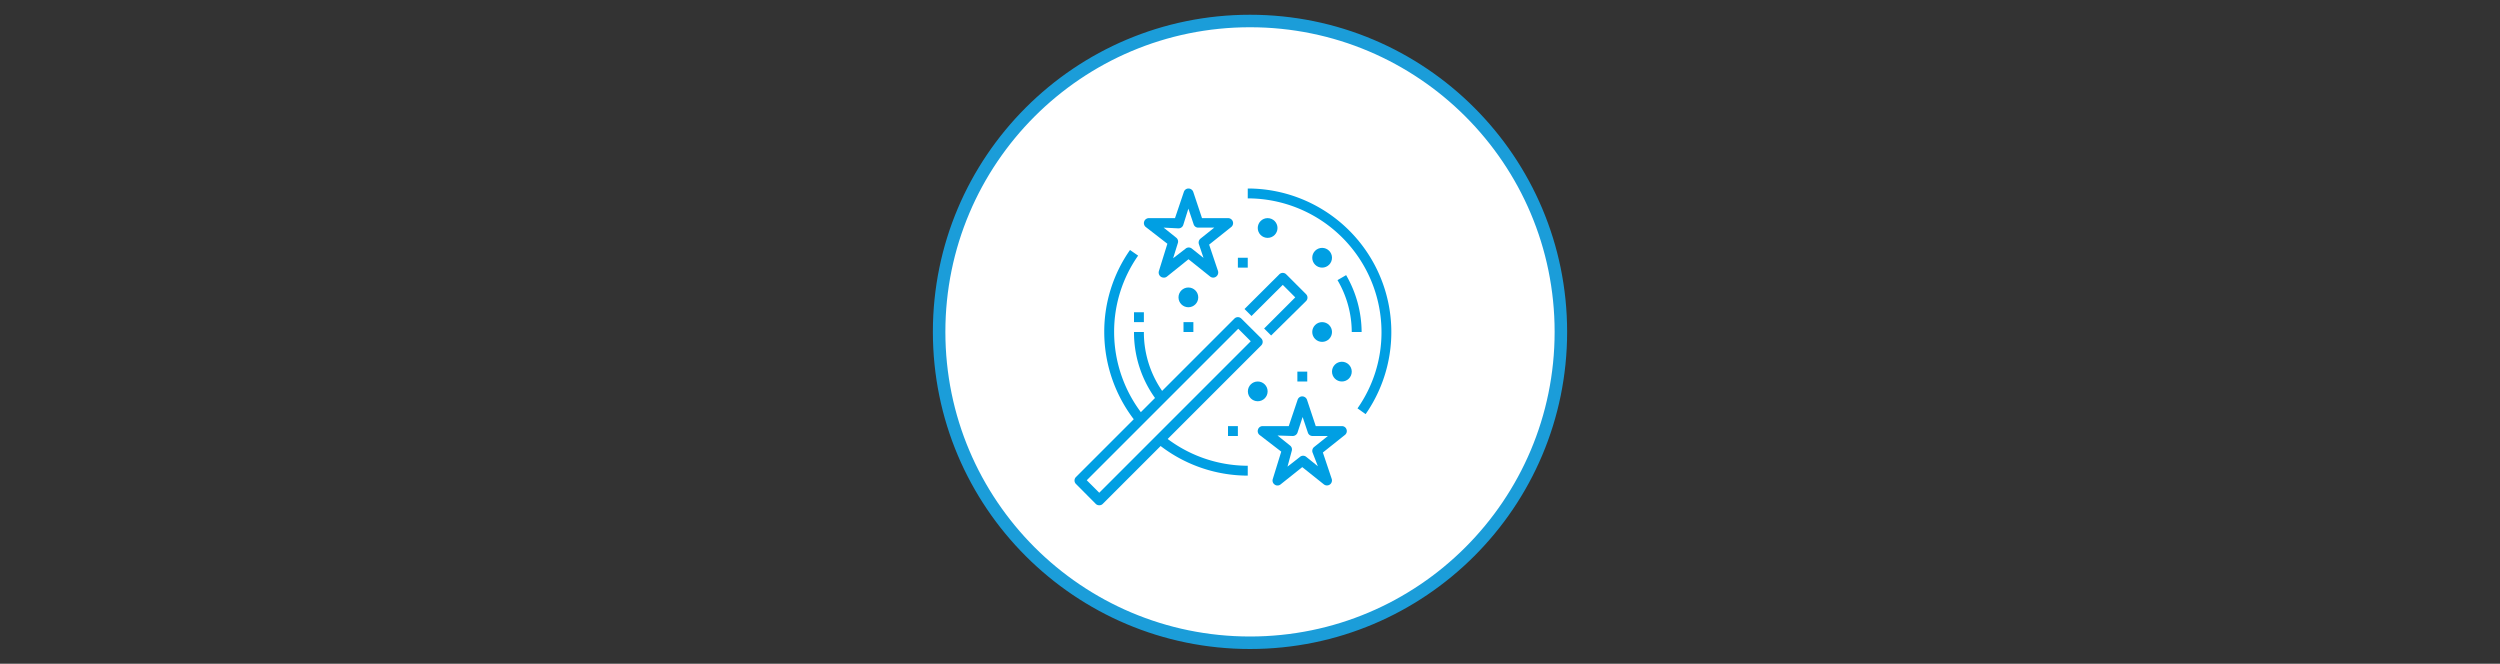 <?xml version="1.0" encoding="UTF-8"?> <svg xmlns="http://www.w3.org/2000/svg" id="Layer_1" data-name="Layer 1" viewBox="0 0 200 53.1"><rect x="0" y="0" width="200" height="53.1" fill="#333333" stroke="none"/> <defs> <style>.cls-1{fill:#fff;stroke:#1b9dd9;}.cls-2{fill:none;}.cls-3{fill:#009fe3;}</style> </defs> <title>technology innovation(small)</title> <circle class="cls-1" cx="100" cy="26.55" r="24.87"></circle> <rect class="cls-2" width="200" height="53.1"></rect> <path class="cls-3" d="M87.94,40.42a.38.38,0,0,1-.28-.11l-1.58-1.59a.39.39,0,0,1,0-.56L98.75,25.49a.39.39,0,0,1,.56,0l1.59,1.58a.4.4,0,0,1,0,.56L88.22,40.31A.37.37,0,0,1,87.94,40.42Zm-1-2,1,1,12.12-12.12-1-1Z"></path> <path class="cls-3" d="M101.69,26.84l-.56-.56,2.49-2.49-1-1-2.5,2.49-.56-.56,2.78-2.77a.39.39,0,0,1,.56,0l1.58,1.58a.39.39,0,0,1,0,.56Z"></path> <path class="cls-3" d="M102.2,38.84a.36.36,0,0,1-.22-.07.39.39,0,0,1-.16-.44l.68-2.2-1.73-1.33a.39.39,0,0,1-.13-.44.38.38,0,0,1,.37-.27h2.09l.71-2.11a.39.39,0,0,1,.37-.27.41.41,0,0,1,.38.27l.7,2.11h2.09a.38.38,0,0,1,.37.26.39.39,0,0,1-.12.44l-1.77,1.41.71,2.12a.4.4,0,0,1-.63.43l-1.73-1.38-1.73,1.38A.38.38,0,0,1,102.2,38.84Zm0-4,1,.8a.39.39,0,0,1,.14.43L103,37.33l1-.78a.39.39,0,0,1,.5,0l.93.75L105,36.19a.4.4,0,0,1,.13-.43l1.1-.88H105a.39.39,0,0,1-.37-.27l-.42-1.25-.41,1.25a.41.41,0,0,1-.38.27Z"></path> <path class="cls-3" d="M93.09,22.21a.44.44,0,0,1-.22-.07.41.41,0,0,1-.16-.45l.68-2.19-1.73-1.34a.4.4,0,0,1,.24-.71H94l.71-2.1a.39.39,0,0,1,.37-.27.41.41,0,0,1,.38.27l.7,2.1h2.09a.4.4,0,0,1,.25.71l-1.77,1.41.71,2.11a.41.41,0,0,1-.15.45.39.39,0,0,1-.47,0l-1.74-1.39-1.73,1.39A.38.38,0,0,1,93.09,22.21Zm0-4,1,.8a.39.39,0,0,1,.14.43l-.38,1.22,1-.77a.39.39,0,0,1,.5,0l.93.74-.37-1.1a.41.41,0,0,1,.13-.44l1.1-.88H95.86a.38.38,0,0,1-.37-.27l-.42-1.25L94.66,18a.4.4,0,0,1-.38.27Z"></path> <path class="cls-3" d="M99.82,38.05a11.49,11.49,0,0,1-7.25-2.59l.5-.61a10.72,10.72,0,0,0,6.75,2.41Z"></path> <path class="cls-3" d="M109.25,33.13l-.65-.46a10.59,10.59,0,0,0,1.92-6.11,10.71,10.71,0,0,0-10.7-10.69v-.79a11.49,11.49,0,0,1,9.43,18.05Z"></path> <path class="cls-3" d="M90.92,33.82a11.54,11.54,0,0,1-2.58-7.26A11.39,11.39,0,0,1,90.4,20l.65.45a10.59,10.59,0,0,0-1.92,6.11,10.73,10.73,0,0,0,2.41,6.76Z"></path> <circle class="cls-3" cx="105.77" cy="26.56" r="0.79"></circle> <circle class="cls-3" cx="101.41" cy="18.24" r="0.79"></circle> <circle class="cls-3" cx="95.07" cy="23.79" r="0.79"></circle> <circle class="cls-3" cx="100.62" cy="31.31" r="0.79"></circle> <circle class="cls-3" cx="107.35" cy="29.73" r="0.79"></circle> <circle class="cls-3" cx="105.77" cy="20.62" r="0.79"></circle> <path class="cls-3" d="M92.61,32.12a9,9,0,0,1-1.89-5.56h.79a8.25,8.25,0,0,0,1.73,5.08Z"></path> <path class="cls-3" d="M108.93,26.56h-.79A8.24,8.24,0,0,0,107,22.41l.69-.4A9.16,9.16,0,0,1,108.93,26.56Z"></path> <rect class="cls-3" x="99.03" y="20.62" width="0.79" height="0.79"></rect> <rect class="cls-3" x="94.68" y="25.77" width="0.79" height="0.79"></rect> <rect class="cls-3" x="103.79" y="29.73" width="0.79" height="0.79"></rect> <rect class="cls-3" x="90.72" y="24.98" width="0.79" height="0.79"></rect> <rect class="cls-3" x="98.24" y="34.09" width="0.79" height="0.79"></rect> </svg> 